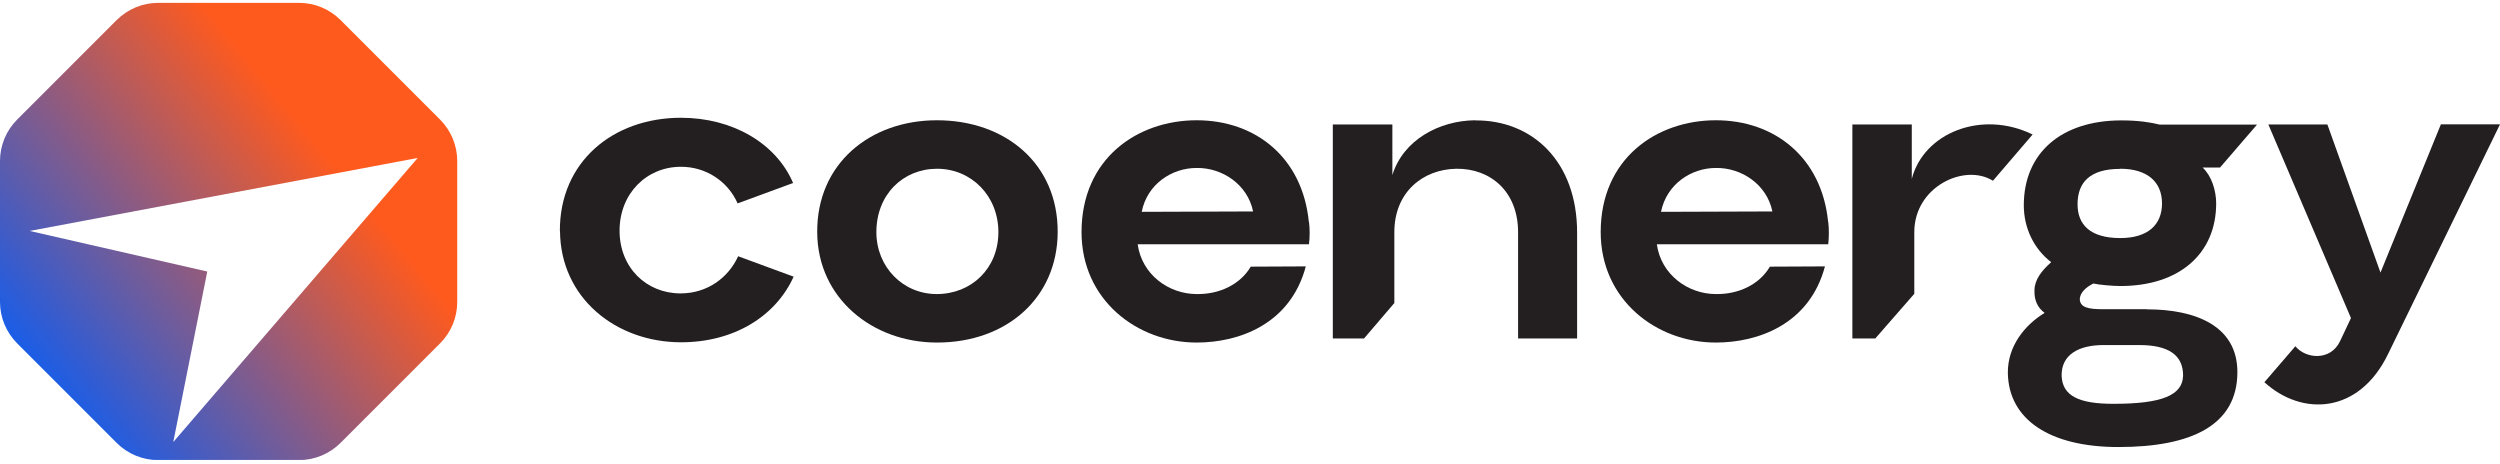 <svg xmlns="http://www.w3.org/2000/svg" width="490" height="91" viewBox="0 0 490 91" fill="none"><g clip-path="url(#clip0_57_436)"><path d="M86.259 23.442L66.735 3.917C64.591 1.774 61.673 0.56 58.625 0.56H30.991C27.944 0.56 25.051 1.774 22.882 3.917L3.357 23.442C1.214 25.585 0 28.504 0 31.551V59.185C0 62.233 1.214 65.125 3.357 67.295L22.882 86.819C25.026 88.963 27.944 90.177 30.991 90.177H58.625C61.673 90.177 64.565 88.963 66.735 86.819L86.259 67.295C88.403 65.151 89.617 62.233 89.617 59.185V31.551C89.617 28.504 88.403 25.611 86.259 23.442ZM33.961 86.638L40.625 53.219L5.811 45.265L81.869 30.957L33.961 86.638Z" fill="url(#paint0_linear_57_436)"></path><path d="M183.649 23.571C170.504 23.571 160.07 32.094 160.173 45.549C160.251 58.462 171.02 67.14 183.649 67.14C197.389 67.14 207.229 58.307 207.306 45.549C207.384 32.068 197.053 23.571 183.649 23.571ZM183.598 57.636C176.986 57.636 171.769 52.341 171.769 45.497C171.769 38.137 176.986 33.075 183.675 33.075C190.364 33.075 195.684 38.369 195.684 45.497C195.684 52.625 190.39 57.636 183.598 57.636Z" fill="#231F20"></path><path d="M256.531 43.483C255.291 30.906 246.123 23.571 234.553 23.571C222.983 23.571 211.981 31.009 211.981 45.497C211.981 58.72 222.802 67.14 234.553 67.14C242.817 67.14 252.915 63.576 255.937 52.212L245.142 52.264C243.076 55.802 238.918 57.713 234.553 57.636C229.078 57.636 223.809 53.839 222.983 47.873H256.557C256.738 46.479 256.738 44.8 256.557 43.483H256.531ZM223.783 41.494C224.842 36.123 229.646 32.92 234.527 32.92C239.563 32.843 244.522 36.148 245.607 41.443L223.783 41.52V41.494Z" fill="#231F20"></path><path d="M358.312 43.483C357.073 30.906 347.878 23.571 336.308 23.571C324.738 23.571 313.736 31.009 313.736 45.497C313.736 58.72 324.583 67.14 336.308 67.14C344.573 67.14 354.671 63.576 357.692 52.212L346.897 52.264C344.831 55.802 340.699 57.713 336.308 57.636C330.859 57.636 325.565 53.839 324.738 47.873H358.338C358.493 46.479 358.493 44.8 358.338 43.483H358.312ZM325.565 41.494C326.649 36.123 331.453 32.92 336.308 32.92C341.344 32.843 346.303 36.148 347.388 41.443L325.565 41.52V41.494Z" fill="#231F20"></path><path d="M289.098 23.571C282.151 23.648 275.048 27.367 272.905 34.315V24.397H261.231V66.339H267.352L273.292 59.392V45.497C273.292 37.698 278.845 33.178 285.456 33.075C292.145 32.998 297.543 37.543 297.543 45.497V66.339H309.113V45.575C309.113 31.706 300.41 23.494 289.072 23.597L289.098 23.571Z" fill="#231F20"></path><path d="M374.711 35.063V24.397H363.064V66.339H367.557L375.202 57.584V45.497C375.202 36.561 385.067 31.964 390.62 35.425L398.394 26.36C388.373 21.479 377.036 26.05 374.711 35.063Z" fill="#231F20"></path><path d="M420.785 60.606H412.185C409.37 60.606 407.64 60.296 407.64 58.566C407.717 57.481 408.621 56.397 410.3 55.57C411.359 55.828 414.174 56.061 415.594 56.061C427.164 56.061 434.37 49.708 434.37 39.868C434.37 37.311 433.44 34.418 431.71 32.843H435.119L442.376 24.424H423.29C421.56 23.985 419.132 23.597 415.827 23.597C403.843 23.597 396.664 30.131 396.664 40.229C396.664 44.697 398.652 48.804 402.036 51.386C400.15 53.065 398.807 54.795 398.756 56.836C398.678 58.902 399.401 60.322 400.744 61.329C396.844 63.705 393.461 67.863 393.539 73.158C393.72 82.249 401.751 87.62 415.207 87.62C429.695 87.62 438.45 83.256 438.528 73.054C438.605 63.783 430.186 60.632 420.837 60.632L420.785 60.606ZM415.568 33.075C420.94 33.075 423.755 35.71 423.755 39.868C423.755 44.026 421.018 46.66 415.568 46.66C409.68 46.66 407.201 44.026 407.201 40.048C407.201 35.684 409.68 33.101 415.568 33.101V33.075ZM414.251 79.149C407.536 79.149 404.257 77.651 404.076 73.674C403.998 69.465 407.485 67.631 412.289 67.631H419.313C425.098 67.631 427.887 69.645 427.887 73.597C427.81 77.471 423.755 79.149 414.251 79.149Z" fill="#231F20"></path><path d="M478.403 24.398L466.575 53.427L456.167 24.398H444.597L460.79 62.337L458.646 66.882C456.735 70.859 451.854 70.291 449.891 67.864L443.822 74.914C451.183 81.629 462.365 81.19 468.073 69.361L489.999 24.372H478.429L478.403 24.398Z" fill="#231F20"></path><path d="M109.735 45.317C109.658 31.681 120.195 23.081 133.469 23.081C143.593 23.081 152.116 28.091 155.447 35.864L144.575 39.868C142.663 35.529 138.376 32.688 133.469 32.688C126.703 32.688 121.434 37.956 121.434 45.214C121.434 52.471 126.703 57.507 133.392 57.507C138.583 57.507 142.741 54.485 144.678 50.224L155.551 54.227C152.038 62.001 143.851 67.088 133.495 67.088C120.711 67.088 109.838 58.385 109.761 45.265L109.735 45.317Z" fill="#231F20"></path></g><defs><linearGradient id="paint0_linear_57_436" x1="60.71" y1="25.965" x2="-0.274" y2="75.694" gradientUnits="userSpaceOnUse"><stop stop-color="#FF5A1D"></stop><stop offset="1" stop-color="#005DFE"></stop></linearGradient><clipPath id="clip0_57_436"><rect width="490" height="89.591" fill="white" transform="translate(0 0.56)"></rect></clipPath></defs></svg>
